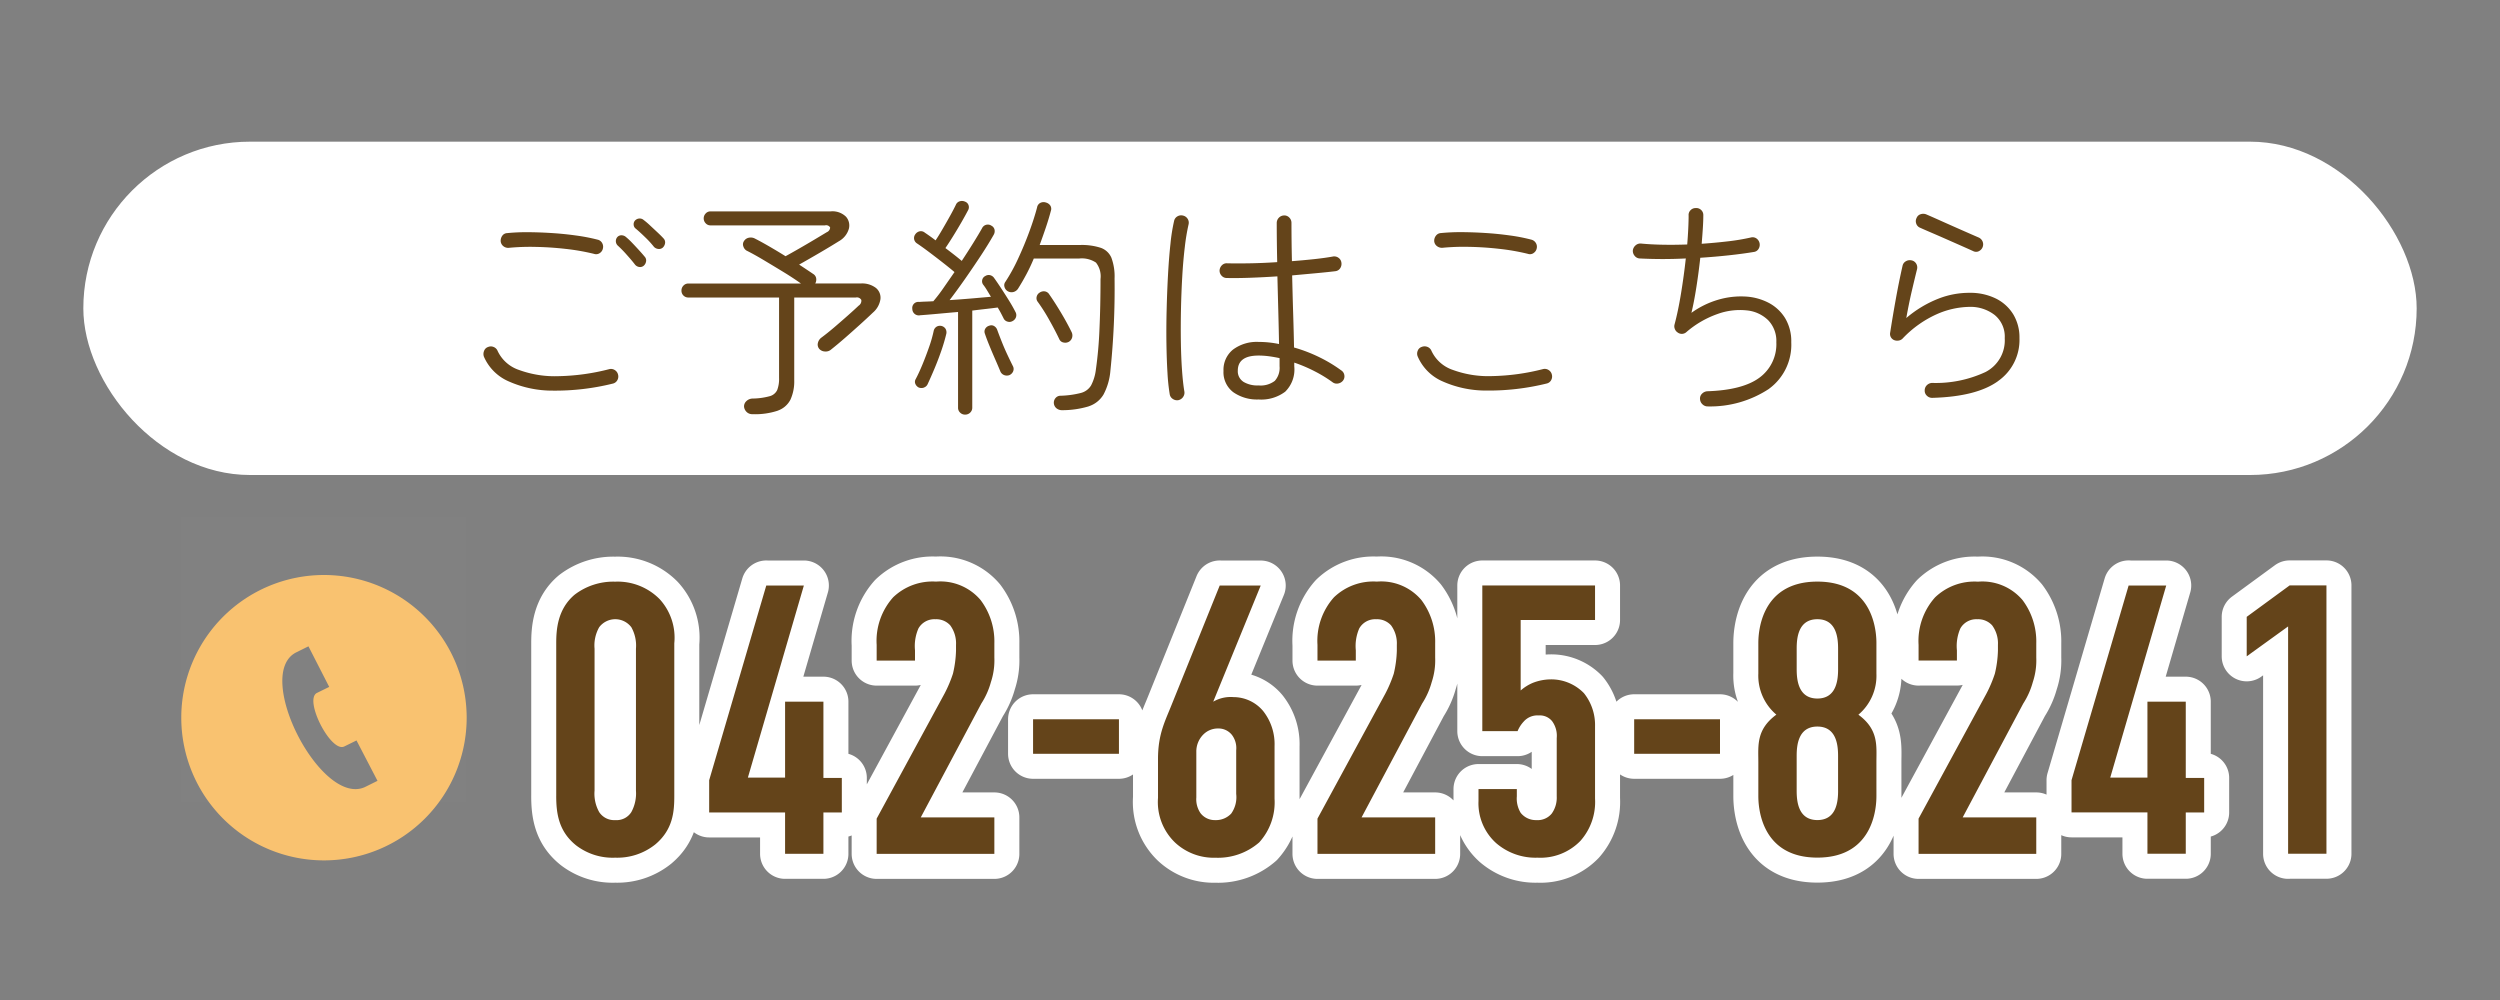 <svg id="tel" xmlns="http://www.w3.org/2000/svg" width="300" height="120" viewBox="0 0 300 120">
  <rect x="0" y="0" width="300" height="120" fill="#808080" stroke="none"/>
  <defs>
    <style>
      .cls-1 {
        fill: #fff1c7;
        fill-opacity: 0;
      }

      .cls-2, .cls-3 {
        fill: #64441a;
      }

      .cls-2 {
        stroke: #fff;
        stroke-linecap: round;
        stroke-linejoin: round;
        stroke-width: 6px;
      }

      .cls-2, .cls-3, .cls-5 {
        fill-rule: evenodd;
      }

      .cls-4, .cls-6 {
        fill: #fff;
      }

      .cls-4 {
        opacity: 0.01;
      }

      .cls-5 {
        fill: #f9c270;
      }
    </style>
  </defs>
  <rect id="bg" class="cls-1" width="300" height="120"/>
  <g id="box">
    <g id="txt">
      <path id="_042-625-8241" data-name="042-625-8241" class="cls-2" d="M66.746,96.514c0,2.162.322,4.278,2.392,5.934a7.208,7.208,0,0,0,4.692,1.473,7.3,7.3,0,0,0,4.831-1.611c2.116-1.794,2.254-3.956,2.254-5.8V78.2a6.846,6.846,0,0,0-1.748-5.291A7.068,7.068,0,0,0,73.831,70.8a7.647,7.647,0,0,0-4.876,1.564c-2.07,1.748-2.208,4.233-2.208,5.843v18.31Zm9.569-.644a4.681,4.681,0,0,1-.552,2.576,2.089,2.089,0,0,1-1.932.966,2.146,2.146,0,0,1-1.932-.966,4.516,4.516,0,0,1-.552-2.576V78.848a4.436,4.436,0,0,1,.552-2.576,2.415,2.415,0,0,1,3.864,0,4.517,4.517,0,0,1,.552,2.576V95.87Zm15.64-24.613L85.1,94.628v3.864h9.109v4.968h4.6V98.492h2.209v-4.14H98.81V85.2h-4.6v9.109H89.747l6.717-23.049H91.955ZM105.2,80.274h4.6V79.032a5.265,5.265,0,0,1,.414-2.622,2.19,2.19,0,0,1,2.024-1.1,2.263,2.263,0,0,1,1.794.736,3.655,3.655,0,0,1,.69,2.346v0.69a13.319,13.319,0,0,1-.368,2.76,15.536,15.536,0,0,1-1.012,2.392l-8.143,15v4.232h14.124V99.09h-8.833l7.268-13.664a9.191,9.191,0,0,0,1.151-2.576,8.293,8.293,0,0,0,.414-2.944V78.2a8.255,8.255,0,0,0-1.657-5.2,6.32,6.32,0,0,0-5.336-2.208,6.825,6.825,0,0,0-5.153,1.886,7.835,7.835,0,0,0-1.978,5.7v1.886Zm18.768,7.039v4.141h10.305V87.313H123.97Zm22.4-16.056-5.751,14.262c-0.782,1.978-1.656,3.542-1.656,6.533v4.693a6.727,6.727,0,0,0,2.07,5.382,6.8,6.8,0,0,0,4.831,1.8,7.529,7.529,0,0,0,5.244-1.841,7.143,7.143,0,0,0,1.84-5.244v-6.3a6.4,6.4,0,0,0-1.38-4.233,4.655,4.655,0,0,0-3.542-1.656,4.149,4.149,0,0,0-2.438.552l5.7-13.94h-4.922Zm1.978,25.027a3.411,3.411,0,0,1-.6,2.346,2.511,2.511,0,0,1-1.932.782,2.145,2.145,0,0,1-1.749-.828,2.939,2.939,0,0,1-.506-1.886V91.223a2.884,2.884,0,0,1,.828-2.07,2.465,2.465,0,0,1,1.795-.736,2.053,2.053,0,0,1,1.656.782,2.619,2.619,0,0,1,.506,1.84v5.245Zm9.751-16.01h4.6V79.032a5.265,5.265,0,0,1,.414-2.622,2.191,2.191,0,0,1,2.025-1.1,2.263,2.263,0,0,1,1.794.736,3.655,3.655,0,0,1,.69,2.346v0.69a13.319,13.319,0,0,1-.368,2.76,15.536,15.536,0,0,1-1.012,2.392l-8.143,15v4.232h14.123V99.09h-8.833l7.269-13.664a9.224,9.224,0,0,0,1.15-2.576,8.293,8.293,0,0,0,.414-2.944V78.2a8.261,8.261,0,0,0-1.656-5.2,6.32,6.32,0,0,0-5.336-2.208,6.823,6.823,0,0,0-5.153,1.886,7.835,7.835,0,0,0-1.978,5.7v1.886Zm19.78-9.017V88.739h4.232a3.779,3.779,0,0,1,.736-1.15,2.181,2.181,0,0,1,1.8-.736,1.889,1.889,0,0,1,1.61.69,2.959,2.959,0,0,1,.552,2.024V96.56a3.279,3.279,0,0,1-.6,2.07,2.176,2.176,0,0,1-1.84.782,2.315,2.315,0,0,1-1.887-.874,3.322,3.322,0,0,1-.46-1.978V95.686h-4.6v1.426a6.432,6.432,0,0,0,2.116,5.06,7.218,7.218,0,0,0,4.969,1.749,6.661,6.661,0,0,0,5.152-2.025,7.022,7.022,0,0,0,1.748-5.06v-8.7a6.1,6.1,0,0,0-1.334-3.956,5.479,5.479,0,0,0-3.956-1.656,6.017,6.017,0,0,0-2.163.414,5.316,5.316,0,0,0-1.472.92V75.4h8.925V71.257H177.882ZM196.1,87.313v4.141h10.3V87.313H196.1ZM225.171,78.2c0-.874-0.046-7.407-7.085-7.407S211,77.33,211,78.2v3.634a6.122,6.122,0,0,0,2.163,4.923c-2.439,1.794-2.163,3.726-2.163,5.7v4.049c0,0.874.046,7.407,7.085,7.407s7.085-6.533,7.085-7.407V92.465c0-1.978.276-3.91-2.162-5.7a6.121,6.121,0,0,0,2.162-4.923V78.2Zm-4.6,3.082c0,1.2-.138,3.542-2.485,3.542s-2.484-2.346-2.484-3.542V78.848c0-1.2.138-3.542,2.484-3.542s2.485,2.346,2.485,3.542v2.438Zm0,14.584c0,1.2-.138,3.542-2.485,3.542S215.6,97.066,215.6,95.87v-4.14c0-1.2.138-3.543,2.484-3.543s2.485,2.346,2.485,3.543v4.14Zm9.658-15.6h4.6V79.032a5.265,5.265,0,0,1,.414-2.622,2.19,2.19,0,0,1,2.024-1.1,2.263,2.263,0,0,1,1.794.736,3.649,3.649,0,0,1,.691,2.346v0.69a13.252,13.252,0,0,1-.369,2.76,15.536,15.536,0,0,1-1.012,2.392l-8.143,15v4.232h14.124V99.09H235.52l7.269-13.664a9.224,9.224,0,0,0,1.15-2.576,8.293,8.293,0,0,0,.414-2.944V78.2a8.261,8.261,0,0,0-1.656-5.2A6.321,6.321,0,0,0,237.36,70.8a6.823,6.823,0,0,0-5.152,1.886,7.835,7.835,0,0,0-1.979,5.7v1.886Zm25.209-9.017-6.855,23.371v3.864h9.109v4.968h4.6V98.492H264.5v-4.14h-2.208V85.2h-4.6v9.109H253.23l6.717-23.049h-4.509Zm19.136,32.2h4.6v-32.2h-4.417l-5.152,3.772v4.739l4.968-3.588V103.46Z" transform="translate(0 -1)"/>
      <path id="_042-625-8241-2" data-name="042-625-8241" class="cls-3" d="M66.746,96.514c0,2.162.322,4.278,2.392,5.934a7.208,7.208,0,0,0,4.692,1.473,7.3,7.3,0,0,0,4.831-1.611c2.116-1.794,2.254-3.956,2.254-5.8V78.2a6.846,6.846,0,0,0-1.748-5.291A7.068,7.068,0,0,0,73.831,70.8a7.647,7.647,0,0,0-4.876,1.564c-2.07,1.748-2.208,4.233-2.208,5.843v18.31Zm9.569-.644a4.681,4.681,0,0,1-.552,2.576,2.089,2.089,0,0,1-1.932.966,2.146,2.146,0,0,1-1.932-.966,4.516,4.516,0,0,1-.552-2.576V78.848a4.436,4.436,0,0,1,.552-2.576,2.415,2.415,0,0,1,3.864,0,4.517,4.517,0,0,1,.552,2.576V95.87Zm15.64-24.613L85.1,94.628v3.864h9.109v4.968h4.6V98.492h2.209v-4.14H98.81V85.2h-4.6v9.109H89.747l6.717-23.049H91.955ZM105.2,80.274h4.6V79.032a5.265,5.265,0,0,1,.414-2.622,2.19,2.19,0,0,1,2.024-1.1,2.263,2.263,0,0,1,1.794.736,3.655,3.655,0,0,1,.69,2.346v0.69a13.319,13.319,0,0,1-.368,2.76,15.536,15.536,0,0,1-1.012,2.392l-8.143,15v4.232h14.124V99.09h-8.833l7.268-13.664a9.191,9.191,0,0,0,1.151-2.576,8.293,8.293,0,0,0,.414-2.944V78.2a8.255,8.255,0,0,0-1.657-5.2,6.32,6.32,0,0,0-5.336-2.208,6.825,6.825,0,0,0-5.153,1.886,7.835,7.835,0,0,0-1.978,5.7v1.886Zm18.768,7.039v4.141h10.305V87.313H123.97Zm22.4-16.056-5.751,14.262c-0.782,1.978-1.656,3.542-1.656,6.533v4.693a6.727,6.727,0,0,0,2.07,5.382,6.8,6.8,0,0,0,4.831,1.8,7.529,7.529,0,0,0,5.244-1.841,7.143,7.143,0,0,0,1.84-5.244v-6.3a6.4,6.4,0,0,0-1.38-4.233,4.655,4.655,0,0,0-3.542-1.656,4.149,4.149,0,0,0-2.438.552l5.7-13.94h-4.922Zm1.978,25.027a3.411,3.411,0,0,1-.6,2.346,2.511,2.511,0,0,1-1.932.782,2.145,2.145,0,0,1-1.749-.828,2.939,2.939,0,0,1-.506-1.886V91.223a2.884,2.884,0,0,1,.828-2.07,2.465,2.465,0,0,1,1.795-.736,2.053,2.053,0,0,1,1.656.782,2.619,2.619,0,0,1,.506,1.84v5.245Zm9.751-16.01h4.6V79.032a5.265,5.265,0,0,1,.414-2.622,2.191,2.191,0,0,1,2.025-1.1,2.263,2.263,0,0,1,1.794.736,3.655,3.655,0,0,1,.69,2.346v0.69a13.319,13.319,0,0,1-.368,2.76,15.536,15.536,0,0,1-1.012,2.392l-8.143,15v4.232h14.123V99.09h-8.833l7.269-13.664a9.224,9.224,0,0,0,1.15-2.576,8.293,8.293,0,0,0,.414-2.944V78.2a8.261,8.261,0,0,0-1.656-5.2,6.32,6.32,0,0,0-5.336-2.208,6.823,6.823,0,0,0-5.153,1.886,7.835,7.835,0,0,0-1.978,5.7v1.886Zm19.78-9.017V88.739h4.232a3.779,3.779,0,0,1,.736-1.15,2.181,2.181,0,0,1,1.8-.736,1.889,1.889,0,0,1,1.61.69,2.959,2.959,0,0,1,.552,2.024V96.56a3.279,3.279,0,0,1-.6,2.07,2.176,2.176,0,0,1-1.84.782,2.315,2.315,0,0,1-1.887-.874,3.322,3.322,0,0,1-.46-1.978V95.686h-4.6v1.426a6.432,6.432,0,0,0,2.116,5.06,7.218,7.218,0,0,0,4.969,1.749,6.661,6.661,0,0,0,5.152-2.025,7.022,7.022,0,0,0,1.748-5.06v-8.7a6.1,6.1,0,0,0-1.334-3.956,5.479,5.479,0,0,0-3.956-1.656,6.017,6.017,0,0,0-2.163.414,5.316,5.316,0,0,0-1.472.92V75.4h8.925V71.257H177.882ZM196.1,87.313v4.141h10.3V87.313H196.1ZM225.171,78.2c0-.874-0.046-7.407-7.085-7.407S211,77.33,211,78.2v3.634a6.122,6.122,0,0,0,2.163,4.923c-2.439,1.794-2.163,3.726-2.163,5.7v4.049c0,0.874.046,7.407,7.085,7.407s7.085-6.533,7.085-7.407V92.465c0-1.978.276-3.91-2.162-5.7a6.121,6.121,0,0,0,2.162-4.923V78.2Zm-4.6,3.082c0,1.2-.138,3.542-2.485,3.542s-2.484-2.346-2.484-3.542V78.848c0-1.2.138-3.542,2.484-3.542s2.485,2.346,2.485,3.542v2.438Zm0,14.584c0,1.2-.138,3.542-2.485,3.542S215.6,97.066,215.6,95.87v-4.14c0-1.2.138-3.543,2.484-3.543s2.485,2.346,2.485,3.543v4.14Zm9.658-15.6h4.6V79.032a5.265,5.265,0,0,1,.414-2.622,2.19,2.19,0,0,1,2.024-1.1,2.263,2.263,0,0,1,1.794.736,3.649,3.649,0,0,1,.691,2.346v0.69a13.252,13.252,0,0,1-.369,2.76,15.536,15.536,0,0,1-1.012,2.392l-8.143,15v4.232h14.124V99.09H235.52l7.269-13.664a9.224,9.224,0,0,0,1.15-2.576,8.293,8.293,0,0,0,.414-2.944V78.2a8.261,8.261,0,0,0-1.656-5.2A6.321,6.321,0,0,0,237.36,70.8a6.823,6.823,0,0,0-5.152,1.886,7.835,7.835,0,0,0-1.979,5.7v1.886Zm25.209-9.017-6.855,23.371v3.864h9.109v4.968h4.6V98.492H264.5v-4.14h-2.208V85.2h-4.6v9.109H253.23l6.717-23.049h-4.509Zm19.136,32.2h4.6v-32.2h-4.417l-5.152,3.772v4.739l4.968-3.588V103.46Z" transform="translate(0 -1)"/>
      <g id="icn_tel.svg">
        <rect id="長方形_537" data-name="長方形 537" class="cls-4" x="21.75" y="62" width="34.25" height="34.25"/>
        <path id="シェイプ_1299" data-name="シェイプ 1299" class="cls-5" d="M38.875,70A17.123,17.123,0,1,0,56,87.123,17.125,17.125,0,0,0,38.875,70Zm4.916,25.448c-5.257,2.4-13.416-13.463-8.277-16.147l1.5-.742,2.492,4.869-1.487.73c-1.563.842,1.691,7.192,3.289,6.422l1.473-.726L45.3,94.7Z" transform="translate(0 -1)"/>
      </g>
    </g>
    <g id="txt-2" data-name="txt">
      <rect id="bg-2" data-name="bg" class="cls-6" x="10" y="17" width="280" height="40" rx="20" ry="20"/>
      <path id="ご予約はこちら" class="cls-3" d="M74.07,46.641a0.884,0.884,0,0,0,.1-0.672,0.871,0.871,0,0,0-.392-0.56A0.85,0.85,0,0,0,73.1,45.3a26.131,26.131,0,0,1-6.062.84,12.511,12.511,0,0,1-4.746-.742,4.359,4.359,0,0,1-2.576-2.282,0.854,0.854,0,0,0-.476-0.476,0.843,0.843,0,0,0-.672,0,0.754,0.754,0,0,0-.476.462,0.967,0.967,0,0,0-.028.686,5.705,5.705,0,0,0,2.926,2.954,12.89,12.89,0,0,0,5.348,1.134,28.684,28.684,0,0,0,7.182-.84A0.82,0.82,0,0,0,74.07,46.641Zm-2.114-15.26a0.869,0.869,0,0,0,.392-0.56,0.885,0.885,0,0,0-.1-0.672,0.822,0.822,0,0,0-.546-0.392,22.319,22.319,0,0,0-2.6-.5q-1.428-.2-2.926-0.294t-2.884-.1a23.748,23.748,0,0,0-2.45.112,0.743,0.743,0,0,0-.574.322,1.018,1.018,0,0,0-.182.686,0.848,0.848,0,0,0,.336.574,0.919,0.919,0,0,0,.644.182,26.752,26.752,0,0,1,3.136-.112q1.792,0.028,3.654.238a26.381,26.381,0,0,1,3.43.6A0.772,0.772,0,0,0,71.956,31.381Zm5.572,0.994A0.657,0.657,0,0,0,77.36,31.8q-0.252-.308-0.672-0.77t-0.84-.9a8.947,8.947,0,0,0-.728-0.686,0.829,0.829,0,0,0-.518-0.21,0.664,0.664,0,0,0-.518.21,0.745,0.745,0,0,0,.028,1.008A13.8,13.8,0,0,1,75.2,31.563q0.616,0.686.98,1.162a0.8,0.8,0,0,0,.5.308,0.677,0.677,0,0,0,.56-0.14A0.861,0.861,0,0,0,77.528,32.374Zm2.282-2.2a0.675,0.675,0,0,0-.182-0.56q-0.28-.308-0.728-0.728l-0.9-.84a8.413,8.413,0,0,0-.756-0.644,0.711,0.711,0,0,0-.518-0.182,0.767,0.767,0,0,0-.518.238,0.661,0.661,0,0,0-.168.518,0.623,0.623,0,0,0,.252.462q0.476,0.392,1.148,1.05a11.192,11.192,0,0,1,1.036,1.134,0.836,0.836,0,0,0,.532.252,0.681,0.681,0,0,0,.532-0.168A0.908,0.908,0,0,0,79.81,30.177Zm13.524,20.1a2.712,2.712,0,0,0,1.526-1.33,5.3,5.3,0,0,0,.448-2.338V36.7H102.7a0.606,0.606,0,0,1,.658.294,0.7,0.7,0,0,1-.322.686q-0.5.476-1.274,1.162t-1.624,1.414q-0.855.728-1.61,1.288a1.1,1.1,0,0,0-.378.6,0.8,0.8,0,0,0,.154.714,0.965,0.965,0,0,0,.714.322,0.976,0.976,0,0,0,.714-0.238q0.812-.644,1.708-1.428t1.764-1.568q0.867-.784,1.54-1.428a2.639,2.639,0,0,0,.91-1.624,1.516,1.516,0,0,0-.546-1.344,2.719,2.719,0,0,0-1.82-.532h-5.46a0.946,0.946,0,0,0,.112-0.63,0.755,0.755,0,0,0-.364-0.518q-0.7-.476-1.68-1.12,1.148-.644,2.464-1.414t2.3-1.386a2.5,2.5,0,0,0,1.2-1.484,1.58,1.58,0,0,0-.35-1.47,2.319,2.319,0,0,0-1.834-.63H85.256a0.761,0.761,0,0,0-.574.252,0.845,0.845,0,0,0,0,1.176,0.761,0.761,0,0,0,.574.252H99a0.543,0.543,0,0,1,.616.252,0.631,0.631,0,0,1-.392.56l-1.5.9q-0.938.56-1.89,1.106t-1.568.882q-1.036-.644-2.03-1.218t-1.722-.938a1.085,1.085,0,0,0-.686-0.056,0.864,0.864,0,0,0-.546.392,0.68,0.68,0,0,0-.084.63,0.893,0.893,0,0,0,.392.518q0.9,0.448,2.072,1.148t2.366,1.428q1.19,0.728,2.086,1.372h-13.5a0.792,0.792,0,0,0-.6.252,0.829,0.829,0,0,0-.238.588,0.814,0.814,0,0,0,.84.84H93.488v9.66a3.733,3.733,0,0,1-.224,1.442,1.384,1.384,0,0,1-.91.742,8.177,8.177,0,0,1-2.058.28,1.108,1.108,0,0,0-.742.322,0.847,0.847,0,0,0-.266.686,1.043,1.043,0,0,0,.322.616,0.957,0.957,0,0,0,.686.252A8.676,8.676,0,0,0,93.334,50.281Zm23.086,0.238a0.793,0.793,0,0,0,.252-0.6V38.269q0.9-.112,1.68-0.2t1.372-.168q0.224,0.364.392,0.686c0.112,0.215.214,0.416,0.308,0.6a0.716,0.716,0,0,0,.476.406,0.743,0.743,0,0,0,.616-0.07,0.814,0.814,0,0,0,.406-0.476,0.761,0.761,0,0,0-.07-0.616q-0.309-.616-0.77-1.358t-0.938-1.47q-0.477-.728-0.84-1.232a0.826,0.826,0,0,0-.49-0.35,0.745,0.745,0,0,0-.574.1,0.675,0.675,0,0,0-.364.434,0.7,0.7,0,0,0,.084.574,6.519,6.519,0,0,1,.462.672q0.237,0.392.49,0.812-0.953.084-2.3,0.2t-2.66.2q0.9-1.176,1.876-2.576t1.89-2.786q0.909-1.386,1.526-2.478a0.859,0.859,0,0,0,.1-0.616,0.711,0.711,0,0,0-.378-0.476,0.763,0.763,0,0,0-1.12.308q-0.393.7-1.036,1.736t-1.4,2.184q-0.365-.308-0.882-0.714t-1.078-.826q0.42-.616.924-1.428t0.98-1.638q0.476-.826.812-1.47a0.723,0.723,0,0,0,.056-0.616,0.673,0.673,0,0,0-.42-0.42,0.868,0.868,0,0,0-.63-0.042,0.715,0.715,0,0,0-.462.406q-0.252.532-.686,1.316t-0.9,1.582q-0.462.8-.854,1.386-0.364-.28-0.7-0.518t-0.588-.406a0.732,0.732,0,0,0-.6-0.168,0.847,0.847,0,0,0-.546.364,0.753,0.753,0,0,0-.14.588,0.765,0.765,0,0,0,.336.5q0.588,0.392,1.428,1.022t1.68,1.288q0.84,0.658,1.4,1.134L113.2,35.581a18.924,18.924,0,0,1-1.2,1.568q-0.477.028-.91,0.042t-0.8.042a0.728,0.728,0,0,0-.812.84,0.778,0.778,0,0,0,.952.756q0.811-.056,2.03-0.168t2.506-.224v11.48a0.793,0.793,0,0,0,.252.6,0.831,0.831,0,0,0,.588.238A0.866,0.866,0,0,0,116.42,50.519Zm14.224-.756a3.22,3.22,0,0,0,1.778-1.414,7.4,7.4,0,0,0,.826-2.856,95.469,95.469,0,0,0,.5-11.06,6.463,6.463,0,0,0-.378-2.492,2.164,2.164,0,0,0-1.288-1.2,7.368,7.368,0,0,0-2.478-.336h-4.844q0.392-1.064.742-2.1t0.6-1.988a0.732,0.732,0,0,0-.056-0.63,0.922,0.922,0,0,0-.532-0.378,0.878,0.878,0,0,0-.672.042,0.742,0.742,0,0,0-.392.546q-0.336,1.288-.938,2.926t-1.344,3.234a21,21,0,0,1-1.526,2.772,0.685,0.685,0,0,0-.1.616,0.833,0.833,0,0,0,.378.5,0.9,0.9,0,0,0,.7.1,0.957,0.957,0,0,0,.532-0.378q0.5-.784.994-1.708t0.91-1.932h5.46a3.057,3.057,0,0,1,2,.49,2.654,2.654,0,0,1,.546,1.974q0,3.22-.126,6.02a48.518,48.518,0,0,1-.434,4.872,5.516,5.516,0,0,1-.574,1.876,2.008,2.008,0,0,1-1.218.9,11,11,0,0,1-2.436.336,0.771,0.771,0,0,0-.6.266,0.851,0.851,0,0,0-.21.658,0.868,0.868,0,0,0,.336.6,1.043,1.043,0,0,0,.644.21A11.059,11.059,0,0,0,130.644,49.763Zm-19.768-2.254a0.764,0.764,0,0,0,.448-0.42q0.391-.84.826-1.876t0.812-2.128a21.14,21.14,0,0,0,.6-2.044,0.835,0.835,0,0,0-.112-0.6,0.8,0.8,0,0,0-1.05-.238,0.787,0.787,0,0,0-.35.476,15.023,15.023,0,0,1-.546,1.932q-0.378,1.092-.812,2.142t-0.826,1.778a0.621,0.621,0,0,0-.014.56,0.844,0.844,0,0,0,.406.42A0.874,0.874,0,0,0,110.876,47.509Zm17.78-6.006a0.922,0.922,0,0,0-.056-0.63q-0.561-1.148-1.3-2.38t-1.386-2.156a0.757,0.757,0,0,0-.518-0.364,0.868,0.868,0,0,0-.63.14,0.778,0.778,0,0,0-.364.49,0.7,0.7,0,0,0,.112.6,20.961,20.961,0,0,1,1.358,2.128q0.714,1.26,1.246,2.38a0.679,0.679,0,0,0,.49.392,0.894,0.894,0,0,0,.658-0.084A0.86,0.86,0,0,0,128.656,41.5Zm-7.084,4.074a0.717,0.717,0,0,0-.028-0.644q-0.281-.56-0.644-1.33t-0.686-1.582q-0.323-.812-0.546-1.428a0.853,0.853,0,0,0-.378-0.462,0.653,0.653,0,0,0-.574-0.042,0.788,0.788,0,0,0-.476.35,0.675,0.675,0,0,0-.056.6q0.195,0.588.532,1.414t0.7,1.652q0.363,0.826.616,1.442a0.806,0.806,0,0,0,.448.462,0.9,0.9,0,0,0,.644.014A0.877,0.877,0,0,0,121.572,45.577Zm32.676,2.408a3.741,3.741,0,0,0,1.064-3.024V44.513a17.844,17.844,0,0,1,2.52,1.078,15.794,15.794,0,0,1,2.072,1.274,0.83,0.83,0,0,0,.672.154,0.962,0.962,0,0,0,.588-0.35A0.835,0.835,0,0,0,161.318,46a0.823,0.823,0,0,0-.378-0.56,17.1,17.1,0,0,0-2.548-1.54,18.255,18.255,0,0,0-3.108-1.2q-0.029-1.652-.1-3.934t-0.126-4.718l2.9-.266q1.357-.126,2.282-0.238a0.793,0.793,0,0,0,.588-0.364,0.95,0.95,0,0,0,.14-0.672,0.836,0.836,0,0,0-.35-0.574,0.866,0.866,0,0,0-.658-0.154q-0.9.168-2.184,0.308t-2.744.252q-0.029-1.2-.042-2.366t-0.014-2.226a0.886,0.886,0,0,0-.252-0.63,0.818,0.818,0,0,0-.616-0.266,0.908,0.908,0,0,0-.9.9q0,1.036.014,2.24t0.042,2.464q-1.68.112-3.262,0.14t-2.73,0a0.791,0.791,0,0,0-.63.224,0.941,0.941,0,0,0-.294.644,0.885,0.885,0,0,0,.252.63,0.815,0.815,0,0,0,.616.266q1.176,0.028,2.772-.028t3.3-.168q0.055,2.212.112,4.34t0.084,3.78a11.864,11.864,0,0,0-2.436-.252,4.758,4.758,0,0,0-3.094.924,3.108,3.108,0,0,0-1.134,2.548A3,3,0,0,0,148,48.069a4.963,4.963,0,0,0,3.024.868A4.774,4.774,0,0,0,154.248,47.985Zm-12.278.658a0.866,0.866,0,0,0,.154-0.658q-0.168-.98-0.28-2.534t-0.14-3.444q-0.029-1.89.014-3.906t0.154-3.934q0.111-1.918.308-3.542a24.832,24.832,0,0,1,.448-2.688,0.852,0.852,0,0,0-.112-0.672,0.873,0.873,0,0,0-.56-0.392,0.884,0.884,0,0,0-.672.1,0.819,0.819,0,0,0-.392.546,21.831,21.831,0,0,0-.434,2.716q-0.183,1.68-.294,3.7T140,38.073q-0.057,2.128-.028,4.116t0.126,3.57a23.541,23.541,0,0,0,.266,2.534,0.816,0.816,0,0,0,.364.574,0.908,0.908,0,0,0,.672.154A0.942,0.942,0,0,0,141.97,48.643Zm7.224-1.834a1.489,1.489,0,0,1-.658-1.316q0-1.82,2.492-1.82a9.427,9.427,0,0,1,1.246.084q0.63,0.084,1.274.224v0.98a2.326,2.326,0,0,1-.574,1.75,2.789,2.789,0,0,1-1.946.546A3.227,3.227,0,0,1,149.194,46.809Zm36.932-.168a0.885,0.885,0,0,0,.1-0.672,0.872,0.872,0,0,0-.392-0.56,0.851,0.851,0,0,0-.672-0.112,26.488,26.488,0,0,1-6.09.84,12.4,12.4,0,0,1-4.732-.742,4.355,4.355,0,0,1-2.562-2.282,0.855,0.855,0,0,0-.476-0.476,0.911,0.911,0,0,0-.7,0,0.754,0.754,0,0,0-.476.462,0.87,0.87,0,0,0,0,.686,5.708,5.708,0,0,0,2.912,2.954,12.784,12.784,0,0,0,5.334,1.134,28.992,28.992,0,0,0,7.21-.84A0.822,0.822,0,0,0,186.126,46.641Zm-2.114-15.26a0.87,0.87,0,0,0,.392-0.56,0.852,0.852,0,0,0-.112-0.672,0.873,0.873,0,0,0-.56-0.392,21.094,21.094,0,0,0-2.576-.5q-1.428-.2-2.926-0.294t-2.884-.1a23.746,23.746,0,0,0-2.45.112,0.785,0.785,0,0,0-.588.322,0.974,0.974,0,0,0-.2.686,0.831,0.831,0,0,0,.35.574,0.969,0.969,0,0,0,.658.182,26.579,26.579,0,0,1,3.122-.112q1.778,0.028,3.654.238a26.359,26.359,0,0,1,3.444.6A0.772,0.772,0,0,0,184.012,31.381Zm28.266,16.282a6.536,6.536,0,0,0,2.674-5.586,5.38,5.38,0,0,0-.742-2.9,5.1,5.1,0,0,0-2-1.848,6.828,6.828,0,0,0-2.828-.742,9.7,9.7,0,0,0-3.22.392,10.56,10.56,0,0,0-3.192,1.568q0.308-1.26.588-3.038t0.476-3.57q1.735-.112,3.416-0.294t3.024-.406a0.766,0.766,0,0,0,.56-0.378,0.929,0.929,0,0,0-.266-1.246,0.811,0.811,0,0,0-.658-0.112,25.314,25.314,0,0,1-2.744.462q-1.541.182-3.164,0.294,0.084-1.008.14-1.89t0.056-1.554a0.818,0.818,0,0,0-.266-0.616,0.83,0.83,0,0,0-.658-0.224,0.816,0.816,0,0,0-.616.266,0.79,0.79,0,0,0-.224.63q0,0.644-.042,1.54t-0.126,1.932q-1.54.056-2.968,0.028t-2.576-.14a0.858,0.858,0,0,0-.644.21,0.955,0.955,0,0,0-.336.6,0.9,0.9,0,0,0,.21.658,0.827,0.827,0,0,0,.6.322,54.49,54.49,0,0,0,5.544,0q-0.225,2.072-.574,4.2t-0.77,3.7a0.825,0.825,0,0,0,.028.56,0.84,0.84,0,0,0,.336.42,0.82,0.82,0,0,0,1.064-.056,11.589,11.589,0,0,1,3.752-2.17,7.867,7.867,0,0,1,3.5-.42,4.254,4.254,0,0,1,2.562,1.19,3.586,3.586,0,0,1,.966,2.632,4.973,4.973,0,0,1-2.016,4.242q-2.016,1.5-6.272,1.638a0.972,0.972,0,0,0-.63.294,0.8,0.8,0,0,0-.238.658,0.913,0.913,0,0,0,.294.616,0.884,0.884,0,0,0,.63.252A12.818,12.818,0,0,0,212.278,47.663Zm27.482-.924a6.019,6.019,0,0,0,2.576-5.166,5.361,5.361,0,0,0-.742-2.842,5.1,5.1,0,0,0-2.086-1.9,6.943,6.943,0,0,0-3.192-.686,10.113,10.113,0,0,0-3.668.686,13.515,13.515,0,0,0-3.892,2.338q0.308-1.736.658-3.234t0.63-2.618a0.886,0.886,0,0,0-.1-0.672,0.823,0.823,0,0,0-.546-0.392,0.925,0.925,0,0,0-.686.1,0.81,0.81,0,0,0-.406.546q-0.449,1.988-.826,4.088t-0.658,3.92a0.8,0.8,0,0,0,.448.9,0.977,0.977,0,0,0,.546.07,0.841,0.841,0,0,0,.49-0.238,12.942,12.942,0,0,1,4.1-2.926,10.063,10.063,0,0,1,3.906-.882,4.737,4.737,0,0,1,3.038.966,3.346,3.346,0,0,1,1.218,2.786,4.273,4.273,0,0,1-2.324,4.074,14.118,14.118,0,0,1-6.412,1.3,0.946,0.946,0,0,0-.616.28,0.872,0.872,0,0,0-.252.644,0.813,0.813,0,0,0,.266.616,0.884,0.884,0,0,0,.63.252Q237.183,48.6,239.76,46.739Zm-2.324-15.582a0.9,0.9,0,0,0,0-1.652q-0.84-.364-2.016-0.882T233.1,27.587q-1.149-.518-1.932-0.854a0.968,0.968,0,0,0-.686-0.028,0.754,0.754,0,0,0-.49.448,0.839,0.839,0,0,0-.042.686,0.8,0.8,0,0,0,.462.49q0.56,0.252,1.372.6t1.736,0.756l1.778,0.784q0.853,0.378,1.47.658A0.773,0.773,0,0,0,237.436,31.157Z" transform="translate(0 -1)"/>
    </g>
  </g>
</svg>
